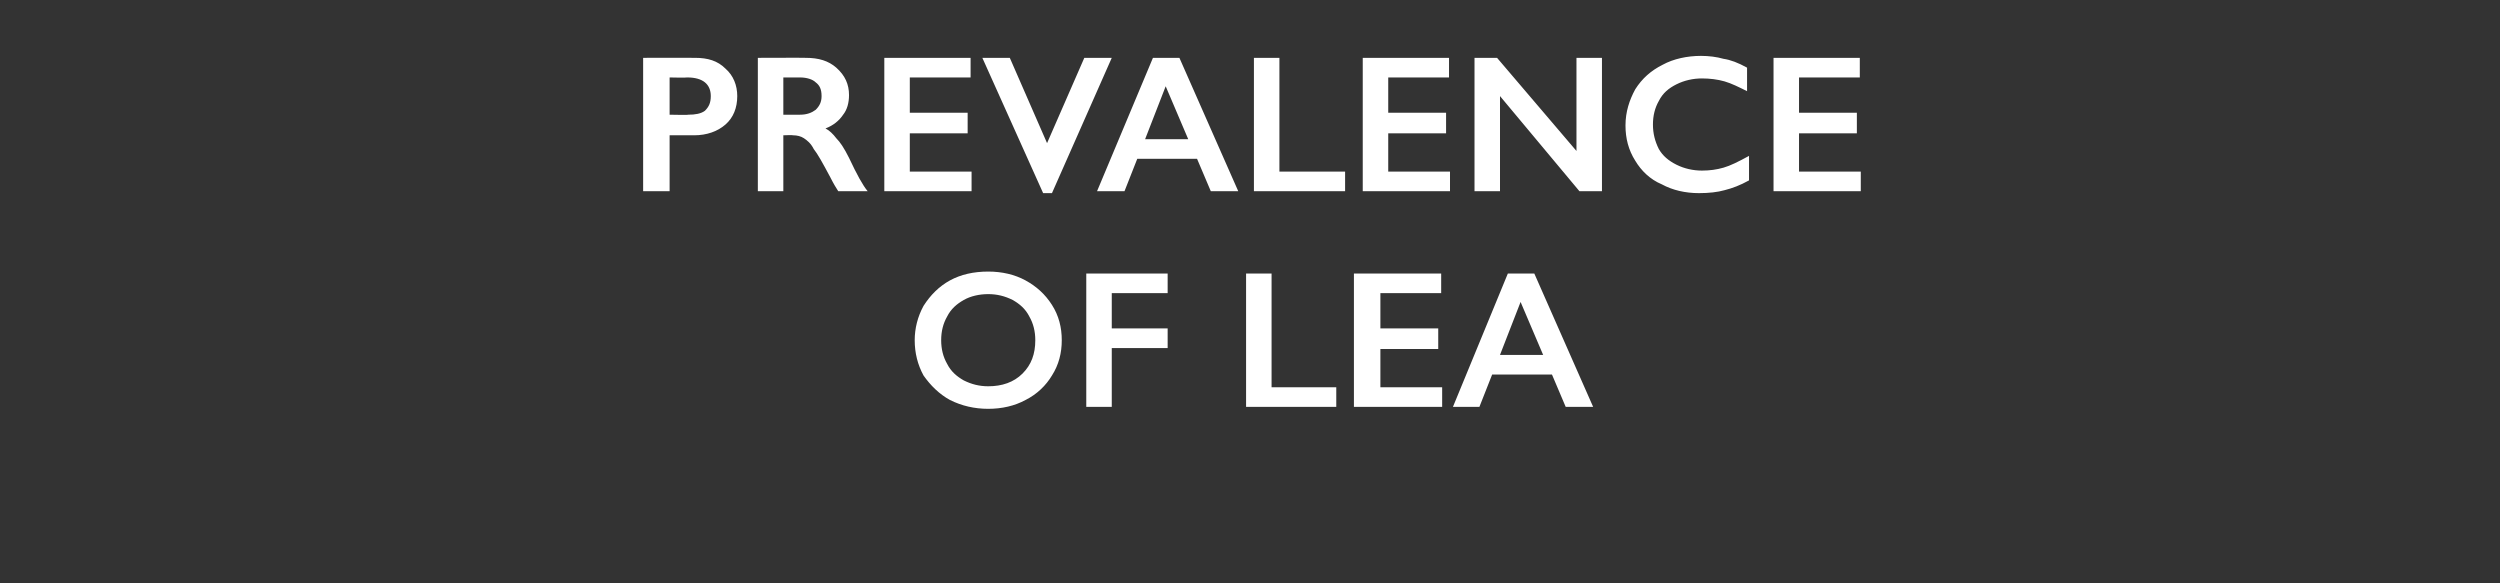 <?xml version="1.0" standalone="no"?><!DOCTYPE svg PUBLIC "-//W3C//DTD SVG 1.1//EN" "http://www.w3.org/Graphics/SVG/1.1/DTD/svg11.dtd"><svg xmlns="http://www.w3.org/2000/svg" version="1.1" width="255px" height="59.5px" viewBox="0 -5 255 59.5" style="top:-5px"><rect x="0" y="-5" width="255" height="59.5" fill="#333333" stroke="none"/>  <desc>Prevalence of LEA</desc>  <defs/>  <g id="Polygon165183">    <path d="M 100.8 22.7 C 102.2 22.7 103.5 23 104.6 23.6 C 105.7 24.2 106.6 25 107.3 26.1 C 108 27.2 108.3 28.4 108.3 29.7 C 108.3 31 108 32.2 107.3 33.3 C 106.7 34.3 105.8 35.2 104.6 35.8 C 103.5 36.4 102.2 36.7 100.8 36.7 C 99.4 36.7 98.1 36.4 96.9 35.8 C 95.8 35.2 94.9 34.3 94.2 33.3 C 93.6 32.2 93.3 31 93.3 29.7 C 93.3 28.5 93.6 27.3 94.2 26.2 C 94.9 25.1 95.8 24.2 96.9 23.6 C 98 23 99.3 22.7 100.8 22.7 Z M 96 29.7 C 96 30.6 96.2 31.4 96.6 32.1 C 97 32.9 97.6 33.4 98.3 33.8 C 99.1 34.2 99.9 34.4 100.8 34.4 C 102.2 34.4 103.4 34 104.3 33.1 C 105.2 32.2 105.6 31.1 105.6 29.7 C 105.6 28.8 105.4 28 105 27.3 C 104.6 26.5 104 26 103.3 25.6 C 102.5 25.2 101.7 25 100.8 25 C 99.9 25 99 25.2 98.3 25.6 C 97.6 26 97 26.5 96.6 27.3 C 96.2 28 96 28.8 96 29.7 Z M 119.1 22.9 L 119.1 24.9 L 113.4 24.9 L 113.4 28.5 L 119.1 28.5 L 119.1 30.5 L 113.4 30.5 L 113.4 36.5 L 110.8 36.5 L 110.8 22.9 L 119.1 22.9 Z M 129.7 22.9 L 129.7 34.5 L 136.3 34.5 L 136.3 36.5 L 127.1 36.5 L 127.1 22.9 L 129.7 22.9 Z M 147 22.9 L 147 24.9 L 140.8 24.9 L 140.8 28.5 L 146.7 28.5 L 146.7 30.6 L 140.8 30.6 L 140.8 34.5 L 147.1 34.5 L 147.1 36.5 L 138.1 36.5 L 138.1 22.9 L 147 22.9 Z M 156.5 22.9 L 162.5 36.5 L 159.7 36.5 L 158.3 33.2 L 152.2 33.2 L 150.9 36.5 L 148.2 36.5 L 153.8 22.9 L 156.5 22.9 Z M 153 31.2 L 157.4 31.2 L 155.1 25.8 L 153 31.2 Z " stroke="none" fill="#fff"/>  </g>  <g id="Polygon165182">    <path d="M 70.9 0.9 C 72.2 0.9 73.2 1.2 74 2 C 74.8 2.7 75.2 3.7 75.2 4.8 C 75.2 6 74.8 7 74 7.7 C 73.2 8.4 72.1 8.8 70.8 8.8 C 70.8 8.8 68.3 8.8 68.3 8.8 L 68.3 14.5 L 65.6 14.5 L 65.6 0.9 C 65.6 0.9 70.89 0.88 70.9 0.9 Z M 70.2 6.7 C 70.9 6.7 71.5 6.6 71.9 6.3 C 72.3 5.9 72.5 5.5 72.5 4.8 C 72.5 3.6 71.7 2.9 70.1 2.9 C 70.05 2.94 68.3 2.9 68.3 2.9 L 68.3 6.7 C 68.3 6.7 70.24 6.74 70.2 6.7 Z M 82.2 0.9 C 83.5 0.9 84.5 1.2 85.3 1.9 C 86.2 2.7 86.6 3.6 86.6 4.7 C 86.6 5.5 86.4 6.2 86 6.7 C 85.6 7.3 85 7.8 84.2 8.1 C 84.6 8.3 85 8.7 85.3 9.1 C 85.7 9.5 86.1 10.1 86.6 11.1 C 87.4 12.8 88 13.9 88.5 14.5 C 88.5 14.5 85.5 14.5 85.5 14.5 C 85.3 14.2 85 13.7 84.7 13.1 C 83.9 11.6 83.4 10.7 83 10.2 C 82.7 9.6 82.3 9.3 82 9.1 C 81.7 8.9 81.3 8.8 80.9 8.8 C 80.89 8.76 79.9 8.8 79.9 8.8 L 79.9 14.5 L 77.3 14.5 L 77.3 0.9 C 77.3 0.9 82.21 0.88 82.2 0.9 Z M 81.6 6.7 C 82.3 6.7 82.8 6.5 83.2 6.2 C 83.6 5.8 83.8 5.4 83.8 4.8 C 83.8 4.1 83.6 3.7 83.2 3.4 C 82.9 3.1 82.3 2.9 81.6 2.9 C 81.58 2.9 79.9 2.9 79.9 2.9 L 79.9 6.7 C 79.9 6.7 81.62 6.7 81.6 6.7 Z M 99 0.9 L 99 2.9 L 92.8 2.9 L 92.8 6.5 L 98.7 6.5 L 98.7 8.6 L 92.8 8.6 L 92.8 12.5 L 99.1 12.5 L 99.1 14.5 L 90.2 14.5 L 90.2 0.9 L 99 0.9 Z M 103 0.9 L 106.8 9.6 L 110.6 0.9 L 113.4 0.9 L 107.3 14.7 L 106.4 14.7 L 100.2 0.9 L 103 0.9 Z M 120.3 0.9 L 126.3 14.5 L 123.5 14.5 L 122.1 11.2 L 116 11.2 L 114.7 14.5 L 111.9 14.5 L 117.6 0.9 L 120.3 0.9 Z M 116.8 9.2 L 121.2 9.2 L 118.9 3.8 L 116.8 9.2 Z M 130.5 0.9 L 130.5 12.5 L 137.2 12.5 L 137.2 14.5 L 127.9 14.5 L 127.9 0.9 L 130.5 0.9 Z M 147.8 0.9 L 147.8 2.9 L 141.6 2.9 L 141.6 6.5 L 147.5 6.5 L 147.5 8.6 L 141.6 8.6 L 141.6 12.5 L 147.9 12.5 L 147.9 14.5 L 139 14.5 L 139 0.9 L 147.8 0.9 Z M 152.7 0.9 L 160.8 10.4 L 160.8 0.9 L 163.4 0.9 L 163.4 14.5 L 161.1 14.5 L 153 4.8 L 153 14.5 L 150.4 14.5 L 150.4 0.9 L 152.7 0.9 Z M 173.5 0.7 C 174.3 0.7 175.1 0.8 175.8 1 C 176.5 1.1 177.3 1.4 178.2 1.9 C 178.2 1.9 178.2 4.3 178.2 4.3 C 177.4 3.9 176.6 3.5 175.9 3.3 C 175.2 3.1 174.4 3 173.6 3 C 172.7 3 171.8 3.2 171 3.6 C 170.2 4 169.6 4.5 169.2 5.3 C 168.8 6 168.6 6.8 168.6 7.7 C 168.6 8.6 168.8 9.4 169.2 10.2 C 169.6 10.9 170.2 11.4 171 11.8 C 171.8 12.2 172.7 12.4 173.6 12.4 C 174.4 12.4 175.1 12.3 175.8 12.1 C 176.5 11.9 177.3 11.5 178.4 10.9 C 178.4 10.9 178.4 13.4 178.4 13.4 C 177.5 13.9 176.7 14.2 175.9 14.4 C 175.2 14.6 174.3 14.7 173.3 14.7 C 171.9 14.7 170.6 14.4 169.5 13.8 C 168.3 13.3 167.4 12.4 166.8 11.4 C 166.1 10.3 165.8 9.1 165.8 7.8 C 165.8 6.4 166.2 5.2 166.8 4.1 C 167.5 3 168.4 2.2 169.6 1.6 C 170.7 1 172.1 0.7 173.5 0.7 Z M 189.7 0.9 L 189.7 2.9 L 183.5 2.9 L 183.5 6.5 L 189.4 6.5 L 189.4 8.6 L 183.5 8.6 L 183.5 12.5 L 189.8 12.5 L 189.8 14.5 L 180.9 14.5 L 180.9 0.9 L 189.7 0.9 Z " stroke="none" fill="#fff"/>  </g></svg>